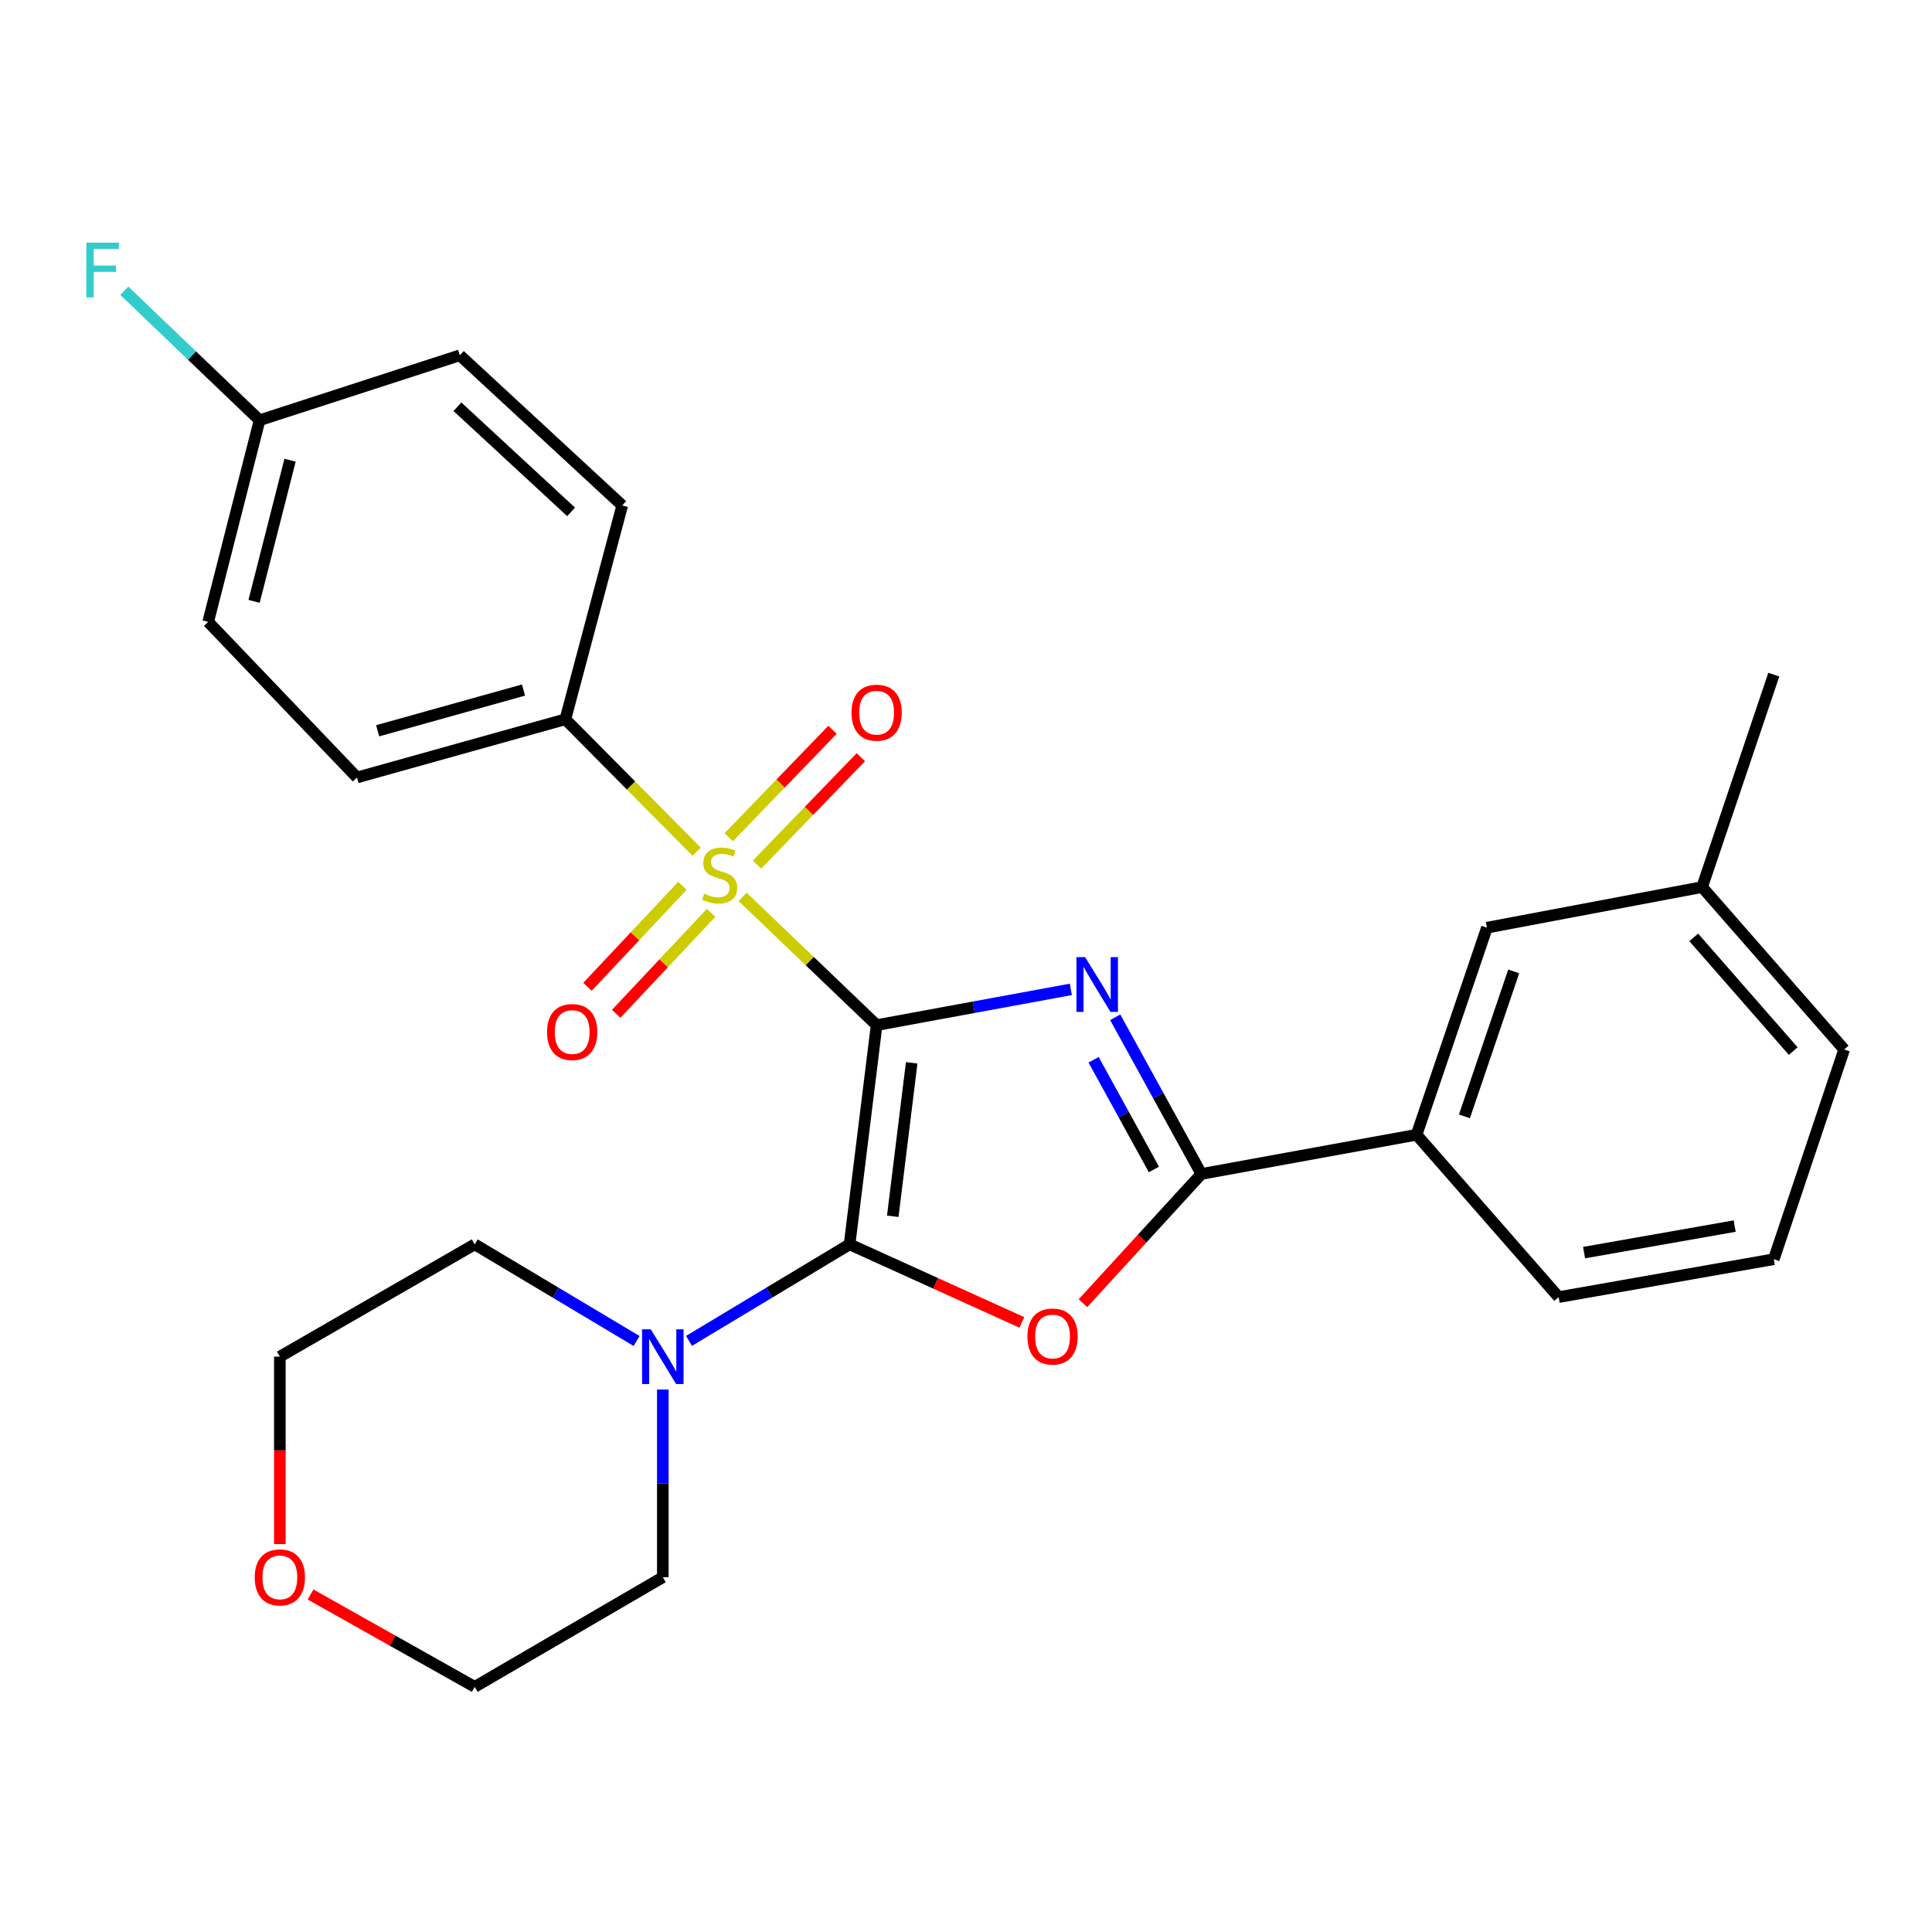<?xml version='1.0' encoding='iso-8859-1'?>
<svg version='1.1' baseProfile='full'
              xmlns='http://www.w3.org/2000/svg'
                      xmlns:rdkit='http://www.rdkit.org/xml'
                      xmlns:xlink='http://www.w3.org/1999/xlink'
                  xml:space='preserve'
width='1000px' height='1000px' viewBox='0 0 1000 1000'>
<!-- END OF HEADER -->
<rect style='opacity:1.0;fill:#FFFFFF;stroke:none' width='1000' height='1000' x='0' y='0'> </rect>
<path class='bond-0' d='M 453.741,530.601 L 504.005,521.349' style='fill:none;fill-rule:evenodd;stroke:#000000;stroke-width:6px;stroke-linecap:butt;stroke-linejoin:miter;stroke-opacity:1' />
<path class='bond-0' d='M 504.005,521.349 L 554.269,512.098' style='fill:none;fill-rule:evenodd;stroke:#0000FF;stroke-width:6px;stroke-linecap:butt;stroke-linejoin:miter;stroke-opacity:1' />
<path class='bond-1' d='M 453.741,530.601 L 439.743,644.068' style='fill:none;fill-rule:evenodd;stroke:#000000;stroke-width:6px;stroke-linecap:butt;stroke-linejoin:miter;stroke-opacity:1' />
<path class='bond-1' d='M 471.889,550.119 L 462.091,629.546' style='fill:none;fill-rule:evenodd;stroke:#000000;stroke-width:6px;stroke-linecap:butt;stroke-linejoin:miter;stroke-opacity:1' />
<path class='bond-2' d='M 453.741,530.601 L 419.064,497.419' style='fill:none;fill-rule:evenodd;stroke:#000000;stroke-width:6px;stroke-linecap:butt;stroke-linejoin:miter;stroke-opacity:1' />
<path class='bond-2' d='M 419.064,497.419 L 384.388,464.237' style='fill:none;fill-rule:evenodd;stroke:#CCCC00;stroke-width:6px;stroke-linecap:butt;stroke-linejoin:miter;stroke-opacity:1' />
<path class='bond-4' d='M 577.236,526.544 L 599.532,567.092' style='fill:none;fill-rule:evenodd;stroke:#0000FF;stroke-width:6px;stroke-linecap:butt;stroke-linejoin:miter;stroke-opacity:1' />
<path class='bond-4' d='M 599.532,567.092 L 621.828,607.64' style='fill:none;fill-rule:evenodd;stroke:#000000;stroke-width:6px;stroke-linecap:butt;stroke-linejoin:miter;stroke-opacity:1' />
<path class='bond-4' d='M 566.047,548.539 L 581.655,576.922' style='fill:none;fill-rule:evenodd;stroke:#0000FF;stroke-width:6px;stroke-linecap:butt;stroke-linejoin:miter;stroke-opacity:1' />
<path class='bond-4' d='M 581.655,576.922 L 597.262,605.306' style='fill:none;fill-rule:evenodd;stroke:#000000;stroke-width:6px;stroke-linecap:butt;stroke-linejoin:miter;stroke-opacity:1' />
<path class='bond-3' d='M 439.743,644.068 L 484.33,664.281' style='fill:none;fill-rule:evenodd;stroke:#000000;stroke-width:6px;stroke-linecap:butt;stroke-linejoin:miter;stroke-opacity:1' />
<path class='bond-3' d='M 484.33,664.281 L 528.917,684.494' style='fill:none;fill-rule:evenodd;stroke:#FF0000;stroke-width:6px;stroke-linecap:butt;stroke-linejoin:miter;stroke-opacity:1' />
<path class='bond-5' d='M 439.743,644.068 L 398.188,669.057' style='fill:none;fill-rule:evenodd;stroke:#000000;stroke-width:6px;stroke-linecap:butt;stroke-linejoin:miter;stroke-opacity:1' />
<path class='bond-5' d='M 398.188,669.057 L 356.633,694.047' style='fill:none;fill-rule:evenodd;stroke:#0000FF;stroke-width:6px;stroke-linecap:butt;stroke-linejoin:miter;stroke-opacity:1' />
<path class='bond-6' d='M 360.581,440.838 L 326.608,406.566' style='fill:none;fill-rule:evenodd;stroke:#CCCC00;stroke-width:6px;stroke-linecap:butt;stroke-linejoin:miter;stroke-opacity:1' />
<path class='bond-6' d='M 326.608,406.566 L 292.636,372.295' style='fill:none;fill-rule:evenodd;stroke:#000000;stroke-width:6px;stroke-linecap:butt;stroke-linejoin:miter;stroke-opacity:1' />
<path class='bond-8' d='M 353.196,458.502 L 328.633,484.64' style='fill:none;fill-rule:evenodd;stroke:#CCCC00;stroke-width:6px;stroke-linecap:butt;stroke-linejoin:miter;stroke-opacity:1' />
<path class='bond-8' d='M 328.633,484.64 L 304.07,510.779' style='fill:none;fill-rule:evenodd;stroke:#FF0000;stroke-width:6px;stroke-linecap:butt;stroke-linejoin:miter;stroke-opacity:1' />
<path class='bond-8' d='M 368.063,472.473 L 343.5,498.611' style='fill:none;fill-rule:evenodd;stroke:#CCCC00;stroke-width:6px;stroke-linecap:butt;stroke-linejoin:miter;stroke-opacity:1' />
<path class='bond-8' d='M 343.5,498.611 L 318.937,524.75' style='fill:none;fill-rule:evenodd;stroke:#FF0000;stroke-width:6px;stroke-linecap:butt;stroke-linejoin:miter;stroke-opacity:1' />
<path class='bond-9' d='M 391.834,447.53 L 418.709,419.725' style='fill:none;fill-rule:evenodd;stroke:#CCCC00;stroke-width:6px;stroke-linecap:butt;stroke-linejoin:miter;stroke-opacity:1' />
<path class='bond-9' d='M 418.709,419.725 L 445.585,391.92' style='fill:none;fill-rule:evenodd;stroke:#FF0000;stroke-width:6px;stroke-linecap:butt;stroke-linejoin:miter;stroke-opacity:1' />
<path class='bond-9' d='M 377.165,433.352 L 404.04,405.546' style='fill:none;fill-rule:evenodd;stroke:#CCCC00;stroke-width:6px;stroke-linecap:butt;stroke-linejoin:miter;stroke-opacity:1' />
<path class='bond-9' d='M 404.04,405.546 L 430.915,377.741' style='fill:none;fill-rule:evenodd;stroke:#FF0000;stroke-width:6px;stroke-linecap:butt;stroke-linejoin:miter;stroke-opacity:1' />
<path class='bond-27' d='M 560.535,674.524 L 591.182,641.082' style='fill:none;fill-rule:evenodd;stroke:#FF0000;stroke-width:6px;stroke-linecap:butt;stroke-linejoin:miter;stroke-opacity:1' />
<path class='bond-27' d='M 591.182,641.082 L 621.828,607.64' style='fill:none;fill-rule:evenodd;stroke:#000000;stroke-width:6px;stroke-linecap:butt;stroke-linejoin:miter;stroke-opacity:1' />
<path class='bond-7' d='M 621.828,607.64 L 733.21,587.34' style='fill:none;fill-rule:evenodd;stroke:#000000;stroke-width:6px;stroke-linecap:butt;stroke-linejoin:miter;stroke-opacity:1' />
<path class='bond-19' d='M 343.073,719.216 L 343.073,767.794' style='fill:none;fill-rule:evenodd;stroke:#0000FF;stroke-width:6px;stroke-linecap:butt;stroke-linejoin:miter;stroke-opacity:1' />
<path class='bond-19' d='M 343.073,767.794 L 343.073,816.371' style='fill:none;fill-rule:evenodd;stroke:#000000;stroke-width:6px;stroke-linecap:butt;stroke-linejoin:miter;stroke-opacity:1' />
<path class='bond-20' d='M 329.498,694.096 L 287.605,669.082' style='fill:none;fill-rule:evenodd;stroke:#0000FF;stroke-width:6px;stroke-linecap:butt;stroke-linejoin:miter;stroke-opacity:1' />
<path class='bond-20' d='M 287.605,669.082 L 245.712,644.068' style='fill:none;fill-rule:evenodd;stroke:#000000;stroke-width:6px;stroke-linecap:butt;stroke-linejoin:miter;stroke-opacity:1' />
<path class='bond-12' d='M 292.636,372.295 L 184.779,402.421' style='fill:none;fill-rule:evenodd;stroke:#000000;stroke-width:6px;stroke-linecap:butt;stroke-linejoin:miter;stroke-opacity:1' />
<path class='bond-12' d='M 270.969,357.164 L 195.469,378.253' style='fill:none;fill-rule:evenodd;stroke:#000000;stroke-width:6px;stroke-linecap:butt;stroke-linejoin:miter;stroke-opacity:1' />
<path class='bond-13' d='M 292.636,372.295 L 322.059,261.627' style='fill:none;fill-rule:evenodd;stroke:#000000;stroke-width:6px;stroke-linecap:butt;stroke-linejoin:miter;stroke-opacity:1' />
<path class='bond-10' d='M 733.21,587.34 L 769.638,480.163' style='fill:none;fill-rule:evenodd;stroke:#000000;stroke-width:6px;stroke-linecap:butt;stroke-linejoin:miter;stroke-opacity:1' />
<path class='bond-10' d='M 757.991,577.829 L 783.49,502.805' style='fill:none;fill-rule:evenodd;stroke:#000000;stroke-width:6px;stroke-linecap:butt;stroke-linejoin:miter;stroke-opacity:1' />
<path class='bond-21' d='M 733.21,587.34 L 806.747,671.383' style='fill:none;fill-rule:evenodd;stroke:#000000;stroke-width:6px;stroke-linecap:butt;stroke-linejoin:miter;stroke-opacity:1' />
<path class='bond-15' d='M 769.638,480.163 L 881.009,459.149' style='fill:none;fill-rule:evenodd;stroke:#000000;stroke-width:6px;stroke-linecap:butt;stroke-linejoin:miter;stroke-opacity:1' />
<path class='bond-11' d='M 144.848,799.197 L 144.848,750.699' style='fill:none;fill-rule:evenodd;stroke:#FF0000;stroke-width:6px;stroke-linecap:butt;stroke-linejoin:miter;stroke-opacity:1' />
<path class='bond-11' d='M 144.848,750.699 L 144.848,702.201' style='fill:none;fill-rule:evenodd;stroke:#000000;stroke-width:6px;stroke-linecap:butt;stroke-linejoin:miter;stroke-opacity:1' />
<path class='bond-29' d='M 160.741,825.312 L 203.227,849.211' style='fill:none;fill-rule:evenodd;stroke:#FF0000;stroke-width:6px;stroke-linecap:butt;stroke-linejoin:miter;stroke-opacity:1' />
<path class='bond-29' d='M 203.227,849.211 L 245.712,873.111' style='fill:none;fill-rule:evenodd;stroke:#000000;stroke-width:6px;stroke-linecap:butt;stroke-linejoin:miter;stroke-opacity:1' />
<path class='bond-16' d='M 184.779,402.421 L 107.751,321.88' style='fill:none;fill-rule:evenodd;stroke:#000000;stroke-width:6px;stroke-linecap:butt;stroke-linejoin:miter;stroke-opacity:1' />
<path class='bond-17' d='M 322.059,261.627 L 238.016,183.897' style='fill:none;fill-rule:evenodd;stroke:#000000;stroke-width:6px;stroke-linecap:butt;stroke-linejoin:miter;stroke-opacity:1' />
<path class='bond-17' d='M 295.6,264.945 L 236.77,210.534' style='fill:none;fill-rule:evenodd;stroke:#000000;stroke-width:6px;stroke-linecap:butt;stroke-linejoin:miter;stroke-opacity:1' />
<path class='bond-14' d='M 134.353,217.514 L 238.016,183.897' style='fill:none;fill-rule:evenodd;stroke:#000000;stroke-width:6px;stroke-linecap:butt;stroke-linejoin:miter;stroke-opacity:1' />
<path class='bond-18' d='M 134.353,217.514 L 99.346,184.012' style='fill:none;fill-rule:evenodd;stroke:#000000;stroke-width:6px;stroke-linecap:butt;stroke-linejoin:miter;stroke-opacity:1' />
<path class='bond-18' d='M 99.346,184.012 L 64.34,150.51' style='fill:none;fill-rule:evenodd;stroke:#33CCCC;stroke-width:6px;stroke-linecap:butt;stroke-linejoin:miter;stroke-opacity:1' />
<path class='bond-28' d='M 134.353,217.514 L 107.751,321.88' style='fill:none;fill-rule:evenodd;stroke:#000000;stroke-width:6px;stroke-linecap:butt;stroke-linejoin:miter;stroke-opacity:1' />
<path class='bond-28' d='M 150.132,238.208 L 131.511,311.264' style='fill:none;fill-rule:evenodd;stroke:#000000;stroke-width:6px;stroke-linecap:butt;stroke-linejoin:miter;stroke-opacity:1' />
<path class='bond-26' d='M 881.009,459.149 L 918.117,349.184' style='fill:none;fill-rule:evenodd;stroke:#000000;stroke-width:6px;stroke-linecap:butt;stroke-linejoin:miter;stroke-opacity:1' />
<path class='bond-30' d='M 881.009,459.149 L 954.545,543.216' style='fill:none;fill-rule:evenodd;stroke:#000000;stroke-width:6px;stroke-linecap:butt;stroke-linejoin:miter;stroke-opacity:1' />
<path class='bond-30' d='M 876.683,485.192 L 928.159,544.038' style='fill:none;fill-rule:evenodd;stroke:#000000;stroke-width:6px;stroke-linecap:butt;stroke-linejoin:miter;stroke-opacity:1' />
<path class='bond-23' d='M 343.073,816.371 L 245.712,873.111' style='fill:none;fill-rule:evenodd;stroke:#000000;stroke-width:6px;stroke-linecap:butt;stroke-linejoin:miter;stroke-opacity:1' />
<path class='bond-24' d='M 245.712,644.068 L 144.848,702.201' style='fill:none;fill-rule:evenodd;stroke:#000000;stroke-width:6px;stroke-linecap:butt;stroke-linejoin:miter;stroke-opacity:1' />
<path class='bond-22' d='M 806.747,671.383 L 918.117,651.764' style='fill:none;fill-rule:evenodd;stroke:#000000;stroke-width:6px;stroke-linecap:butt;stroke-linejoin:miter;stroke-opacity:1' />
<path class='bond-22' d='M 819.913,648.348 L 897.872,634.615' style='fill:none;fill-rule:evenodd;stroke:#000000;stroke-width:6px;stroke-linecap:butt;stroke-linejoin:miter;stroke-opacity:1' />
<path class='bond-25' d='M 918.117,651.764 L 954.545,543.216' style='fill:none;fill-rule:evenodd;stroke:#000000;stroke-width:6px;stroke-linecap:butt;stroke-linejoin:miter;stroke-opacity:1' />
<path  class='atom-1' d='M 561.651 495.427
L 570.931 510.427
Q 571.851 511.907, 573.331 514.587
Q 574.811 517.267, 574.891 517.427
L 574.891 495.427
L 578.651 495.427
L 578.651 523.747
L 574.771 523.747
L 564.811 507.347
Q 563.651 505.427, 562.411 503.227
Q 561.211 501.027, 560.851 500.347
L 560.851 523.747
L 557.171 523.747
L 557.171 495.427
L 561.651 495.427
' fill='#0000FF'/>
<path  class='atom-3' d='M 364.497 462.579
Q 364.817 462.699, 366.137 463.259
Q 367.457 463.819, 368.897 464.179
Q 370.377 464.499, 371.817 464.499
Q 374.497 464.499, 376.057 463.219
Q 377.617 461.899, 377.617 459.619
Q 377.617 458.059, 376.817 457.099
Q 376.057 456.139, 374.857 455.619
Q 373.657 455.099, 371.657 454.499
Q 369.137 453.739, 367.617 453.019
Q 366.137 452.299, 365.057 450.779
Q 364.017 449.259, 364.017 446.699
Q 364.017 443.139, 366.417 440.939
Q 368.857 438.739, 373.657 438.739
Q 376.937 438.739, 380.657 440.299
L 379.737 443.379
Q 376.337 441.979, 373.777 441.979
Q 371.017 441.979, 369.497 443.139
Q 367.977 444.259, 368.017 446.219
Q 368.017 447.739, 368.777 448.659
Q 369.577 449.579, 370.697 450.099
Q 371.857 450.619, 373.777 451.219
Q 376.337 452.019, 377.857 452.819
Q 379.377 453.619, 380.457 455.259
Q 381.577 456.859, 381.577 459.619
Q 381.577 463.539, 378.937 465.659
Q 376.337 467.739, 371.977 467.739
Q 369.457 467.739, 367.537 467.179
Q 365.657 466.659, 363.417 465.739
L 364.497 462.579
' fill='#CCCC00'/>
<path  class='atom-4' d='M 531.8 691.775
Q 531.8 684.975, 535.16 681.175
Q 538.52 677.375, 544.8 677.375
Q 551.08 677.375, 554.44 681.175
Q 557.8 684.975, 557.8 691.775
Q 557.8 698.655, 554.4 702.575
Q 551 706.455, 544.8 706.455
Q 538.56 706.455, 535.16 702.575
Q 531.8 698.695, 531.8 691.775
M 544.8 703.255
Q 549.12 703.255, 551.44 700.375
Q 553.8 697.455, 553.8 691.775
Q 553.8 686.215, 551.44 683.415
Q 549.12 680.575, 544.8 680.575
Q 540.48 680.575, 538.12 683.375
Q 535.8 686.175, 535.8 691.775
Q 535.8 697.495, 538.12 700.375
Q 540.48 703.255, 544.8 703.255
' fill='#FF0000'/>
<path  class='atom-6' d='M 336.813 688.041
L 346.093 703.041
Q 347.013 704.521, 348.493 707.201
Q 349.973 709.881, 350.053 710.041
L 350.053 688.041
L 353.813 688.041
L 353.813 716.361
L 349.933 716.361
L 339.973 699.961
Q 338.813 698.041, 337.573 695.841
Q 336.373 693.641, 336.013 692.961
L 336.013 716.361
L 332.333 716.361
L 332.333 688.041
L 336.813 688.041
' fill='#0000FF'/>
<path  class='atom-9' d='M 283.149 534.183
Q 283.149 527.383, 286.509 523.583
Q 289.869 519.783, 296.149 519.783
Q 302.429 519.783, 305.789 523.583
Q 309.149 527.383, 309.149 534.183
Q 309.149 541.063, 305.749 544.983
Q 302.349 548.863, 296.149 548.863
Q 289.909 548.863, 286.509 544.983
Q 283.149 541.103, 283.149 534.183
M 296.149 545.663
Q 300.469 545.663, 302.789 542.783
Q 305.149 539.863, 305.149 534.183
Q 305.149 528.623, 302.789 525.823
Q 300.469 522.983, 296.149 522.983
Q 291.829 522.983, 289.469 525.783
Q 287.149 528.583, 287.149 534.183
Q 287.149 539.903, 289.469 542.783
Q 291.829 545.663, 296.149 545.663
' fill='#FF0000'/>
<path  class='atom-10' d='M 440.741 368.884
Q 440.741 362.084, 444.101 358.284
Q 447.461 354.484, 453.741 354.484
Q 460.021 354.484, 463.381 358.284
Q 466.741 362.084, 466.741 368.884
Q 466.741 375.764, 463.341 379.684
Q 459.941 383.564, 453.741 383.564
Q 447.501 383.564, 444.101 379.684
Q 440.741 375.804, 440.741 368.884
M 453.741 380.364
Q 458.061 380.364, 460.381 377.484
Q 462.741 374.564, 462.741 368.884
Q 462.741 363.324, 460.381 360.524
Q 458.061 357.684, 453.741 357.684
Q 449.421 357.684, 447.061 360.484
Q 444.741 363.284, 444.741 368.884
Q 444.741 374.604, 447.061 377.484
Q 449.421 380.364, 453.741 380.364
' fill='#FF0000'/>
<path  class='atom-12' d='M 131.848 816.451
Q 131.848 809.651, 135.208 805.851
Q 138.568 802.051, 144.848 802.051
Q 151.128 802.051, 154.488 805.851
Q 157.848 809.651, 157.848 816.451
Q 157.848 823.331, 154.448 827.251
Q 151.048 831.131, 144.848 831.131
Q 138.608 831.131, 135.208 827.251
Q 131.848 823.371, 131.848 816.451
M 144.848 827.931
Q 149.168 827.931, 151.488 825.051
Q 153.848 822.131, 153.848 816.451
Q 153.848 810.891, 151.488 808.091
Q 149.168 805.251, 144.848 805.251
Q 140.528 805.251, 138.168 808.051
Q 135.848 810.851, 135.848 816.451
Q 135.848 822.171, 138.168 825.051
Q 140.528 827.931, 144.848 827.931
' fill='#FF0000'/>
<path  class='atom-19' d='M 44.689 125.601
L 61.529 125.601
L 61.529 128.841
L 48.489 128.841
L 48.489 137.441
L 60.089 137.441
L 60.089 140.721
L 48.489 140.721
L 48.489 153.921
L 44.689 153.921
L 44.689 125.601
' fill='#33CCCC'/>
</svg>
